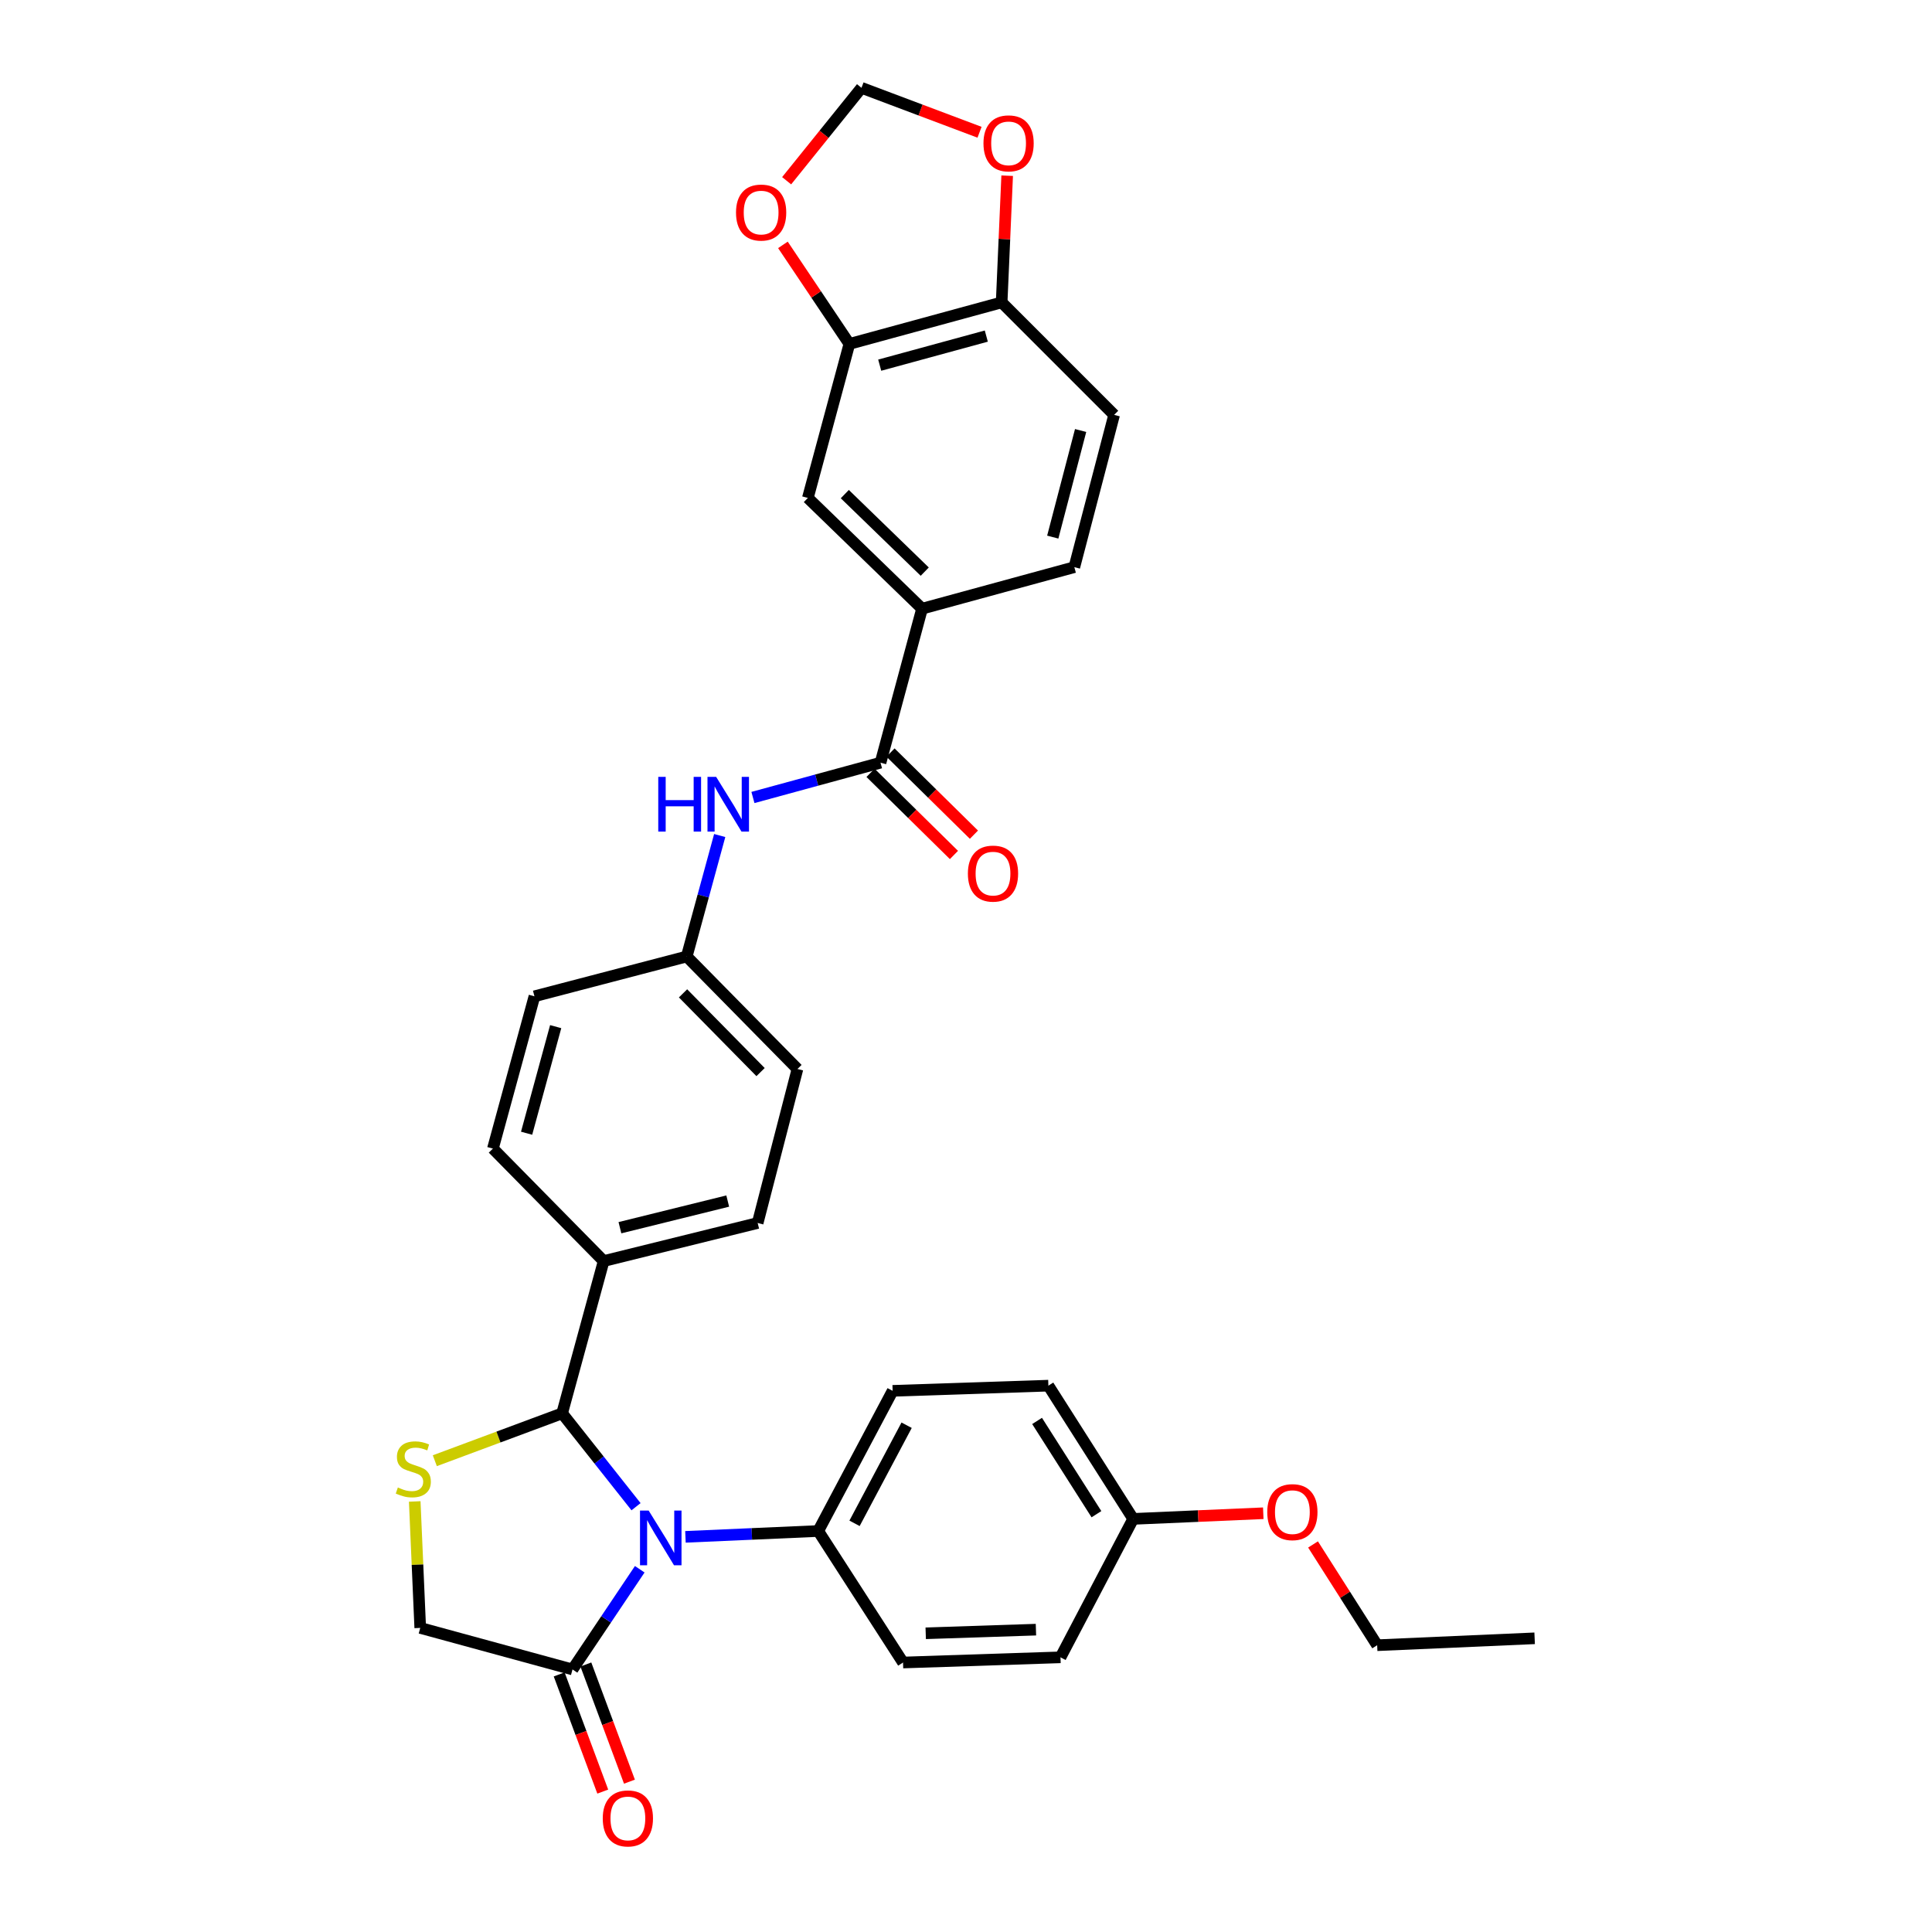 <?xml version='1.0' encoding='iso-8859-1'?>
<svg version='1.1' baseProfile='full'
              xmlns='http://www.w3.org/2000/svg'
                      xmlns:rdkit='http://www.rdkit.org/xml'
                      xmlns:xlink='http://www.w3.org/1999/xlink'
                  xml:space='preserve'
width='1000px' height='1000px' viewBox='0 0 1000 1000'>
<!-- END OF HEADER -->
<rect style='opacity:1.0;fill:#FFFFFF;stroke:none' width='1000' height='1000' x='0' y='0'> </rect>
<path class='bond-0' d='M 389.719,412.779 L 422.737,403.773' style='fill:none;fill-rule:evenodd;stroke:#0000FF;stroke-width:6px;stroke-linecap:butt;stroke-linejoin:miter;stroke-opacity:1' />
<path class='bond-0' d='M 422.737,403.773 L 455.756,394.766' style='fill:none;fill-rule:evenodd;stroke:#000000;stroke-width:6px;stroke-linecap:butt;stroke-linejoin:miter;stroke-opacity:1' />
<path class='bond-1' d='M 372.519,432.469 L 363.982,463.777' style='fill:none;fill-rule:evenodd;stroke:#0000FF;stroke-width:6px;stroke-linecap:butt;stroke-linejoin:miter;stroke-opacity:1' />
<path class='bond-1' d='M 363.982,463.777 L 355.445,495.085' style='fill:none;fill-rule:evenodd;stroke:#000000;stroke-width:6px;stroke-linecap:butt;stroke-linejoin:miter;stroke-opacity:1' />
<path class='bond-2' d='M 477.256,315.055 L 418.143,257.727' style='fill:none;fill-rule:evenodd;stroke:#000000;stroke-width:6px;stroke-linecap:butt;stroke-linejoin:miter;stroke-opacity:1' />
<path class='bond-2' d='M 478.649,295.876 L 437.27,255.747' style='fill:none;fill-rule:evenodd;stroke:#000000;stroke-width:6px;stroke-linecap:butt;stroke-linejoin:miter;stroke-opacity:1' />
<path class='bond-3' d='M 477.256,315.055 L 556.075,293.555' style='fill:none;fill-rule:evenodd;stroke:#000000;stroke-width:6px;stroke-linecap:butt;stroke-linejoin:miter;stroke-opacity:1' />
<path class='bond-4' d='M 477.256,315.055 L 455.756,394.766' style='fill:none;fill-rule:evenodd;stroke:#000000;stroke-width:6px;stroke-linecap:butt;stroke-linejoin:miter;stroke-opacity:1' />
<path class='bond-5' d='M 450.586,400.017 L 472.174,421.274' style='fill:none;fill-rule:evenodd;stroke:#000000;stroke-width:6px;stroke-linecap:butt;stroke-linejoin:miter;stroke-opacity:1' />
<path class='bond-5' d='M 472.174,421.274 L 493.763,442.532' style='fill:none;fill-rule:evenodd;stroke:#FF0000;stroke-width:6px;stroke-linecap:butt;stroke-linejoin:miter;stroke-opacity:1' />
<path class='bond-5' d='M 460.926,389.516 L 482.514,410.774' style='fill:none;fill-rule:evenodd;stroke:#000000;stroke-width:6px;stroke-linecap:butt;stroke-linejoin:miter;stroke-opacity:1' />
<path class='bond-5' d='M 482.514,410.774 L 504.103,432.031' style='fill:none;fill-rule:evenodd;stroke:#FF0000;stroke-width:6px;stroke-linecap:butt;stroke-linejoin:miter;stroke-opacity:1' />
<path class='bond-6' d='M 439.635,178.015 L 418.143,257.727' style='fill:none;fill-rule:evenodd;stroke:#000000;stroke-width:6px;stroke-linecap:butt;stroke-linejoin:miter;stroke-opacity:1' />
<path class='bond-7' d='M 439.635,178.015 L 422.436,152.381' style='fill:none;fill-rule:evenodd;stroke:#000000;stroke-width:6px;stroke-linecap:butt;stroke-linejoin:miter;stroke-opacity:1' />
<path class='bond-7' d='M 422.436,152.381 L 405.236,126.747' style='fill:none;fill-rule:evenodd;stroke:#FF0000;stroke-width:6px;stroke-linecap:butt;stroke-linejoin:miter;stroke-opacity:1' />
<path class='bond-8' d='M 439.635,178.015 L 518.454,156.515' style='fill:none;fill-rule:evenodd;stroke:#000000;stroke-width:6px;stroke-linecap:butt;stroke-linejoin:miter;stroke-opacity:1' />
<path class='bond-8' d='M 455.336,189.008 L 510.51,173.958' style='fill:none;fill-rule:evenodd;stroke:#000000;stroke-width:6px;stroke-linecap:butt;stroke-linejoin:miter;stroke-opacity:1' />
<path class='bond-9' d='M 214.664,777.149 L 216.089,809.876' style='fill:none;fill-rule:evenodd;stroke:#CCCC00;stroke-width:6px;stroke-linecap:butt;stroke-linejoin:miter;stroke-opacity:1' />
<path class='bond-9' d='M 216.089,809.876 L 217.513,842.604' style='fill:none;fill-rule:evenodd;stroke:#000000;stroke-width:6px;stroke-linecap:butt;stroke-linejoin:miter;stroke-opacity:1' />
<path class='bond-10' d='M 225.062,756.063 L 258.008,743.803' style='fill:none;fill-rule:evenodd;stroke:#CCCC00;stroke-width:6px;stroke-linecap:butt;stroke-linejoin:miter;stroke-opacity:1' />
<path class='bond-10' d='M 258.008,743.803 L 290.953,731.543' style='fill:none;fill-rule:evenodd;stroke:#000000;stroke-width:6px;stroke-linecap:butt;stroke-linejoin:miter;stroke-opacity:1' />
<path class='bond-11' d='M 217.513,842.604 L 296.332,864.104' style='fill:none;fill-rule:evenodd;stroke:#000000;stroke-width:6px;stroke-linecap:butt;stroke-linejoin:miter;stroke-opacity:1' />
<path class='bond-12' d='M 296.332,864.104 L 313.732,838.174' style='fill:none;fill-rule:evenodd;stroke:#000000;stroke-width:6px;stroke-linecap:butt;stroke-linejoin:miter;stroke-opacity:1' />
<path class='bond-12' d='M 313.732,838.174 L 331.132,812.244' style='fill:none;fill-rule:evenodd;stroke:#0000FF;stroke-width:6px;stroke-linecap:butt;stroke-linejoin:miter;stroke-opacity:1' />
<path class='bond-13' d='M 289.426,866.673 L 300.708,896.999' style='fill:none;fill-rule:evenodd;stroke:#000000;stroke-width:6px;stroke-linecap:butt;stroke-linejoin:miter;stroke-opacity:1' />
<path class='bond-13' d='M 300.708,896.999 L 311.99,927.325' style='fill:none;fill-rule:evenodd;stroke:#FF0000;stroke-width:6px;stroke-linecap:butt;stroke-linejoin:miter;stroke-opacity:1' />
<path class='bond-13' d='M 303.239,861.535 L 314.52,891.86' style='fill:none;fill-rule:evenodd;stroke:#000000;stroke-width:6px;stroke-linecap:butt;stroke-linejoin:miter;stroke-opacity:1' />
<path class='bond-13' d='M 314.52,891.86 L 325.802,922.186' style='fill:none;fill-rule:evenodd;stroke:#FF0000;stroke-width:6px;stroke-linecap:butt;stroke-linejoin:miter;stroke-opacity:1' />
<path class='bond-14' d='M 329.213,779.871 L 310.083,755.707' style='fill:none;fill-rule:evenodd;stroke:#0000FF;stroke-width:6px;stroke-linecap:butt;stroke-linejoin:miter;stroke-opacity:1' />
<path class='bond-14' d='M 310.083,755.707 L 290.953,731.543' style='fill:none;fill-rule:evenodd;stroke:#000000;stroke-width:6px;stroke-linecap:butt;stroke-linejoin:miter;stroke-opacity:1' />
<path class='bond-15' d='M 354.789,795.472 L 389.152,793.96' style='fill:none;fill-rule:evenodd;stroke:#0000FF;stroke-width:6px;stroke-linecap:butt;stroke-linejoin:miter;stroke-opacity:1' />
<path class='bond-15' d='M 389.152,793.96 L 423.514,792.449' style='fill:none;fill-rule:evenodd;stroke:#000000;stroke-width:6px;stroke-linecap:butt;stroke-linejoin:miter;stroke-opacity:1' />
<path class='bond-16' d='M 290.953,731.543 L 312.453,652.724' style='fill:none;fill-rule:evenodd;stroke:#000000;stroke-width:6px;stroke-linecap:butt;stroke-linejoin:miter;stroke-opacity:1' />
<path class='bond-17' d='M 412.764,553.305 L 355.445,495.085' style='fill:none;fill-rule:evenodd;stroke:#000000;stroke-width:6px;stroke-linecap:butt;stroke-linejoin:miter;stroke-opacity:1' />
<path class='bond-17' d='M 393.665,554.912 L 353.541,514.158' style='fill:none;fill-rule:evenodd;stroke:#000000;stroke-width:6px;stroke-linecap:butt;stroke-linejoin:miter;stroke-opacity:1' />
<path class='bond-18' d='M 412.764,553.305 L 392.165,633.017' style='fill:none;fill-rule:evenodd;stroke:#000000;stroke-width:6px;stroke-linecap:butt;stroke-linejoin:miter;stroke-opacity:1' />
<path class='bond-19' d='M 355.445,495.085 L 276.626,515.685' style='fill:none;fill-rule:evenodd;stroke:#000000;stroke-width:6px;stroke-linecap:butt;stroke-linejoin:miter;stroke-opacity:1' />
<path class='bond-20' d='M 423.514,792.449 L 467.406,860.518' style='fill:none;fill-rule:evenodd;stroke:#000000;stroke-width:6px;stroke-linecap:butt;stroke-linejoin:miter;stroke-opacity:1' />
<path class='bond-21' d='M 423.514,792.449 L 462.027,719.901' style='fill:none;fill-rule:evenodd;stroke:#000000;stroke-width:6px;stroke-linecap:butt;stroke-linejoin:miter;stroke-opacity:1' />
<path class='bond-21' d='M 442.308,788.477 L 469.267,737.693' style='fill:none;fill-rule:evenodd;stroke:#000000;stroke-width:6px;stroke-linecap:butt;stroke-linejoin:miter;stroke-opacity:1' />
<path class='bond-22' d='M 586.532,786.177 L 542.64,717.215' style='fill:none;fill-rule:evenodd;stroke:#000000;stroke-width:6px;stroke-linecap:butt;stroke-linejoin:miter;stroke-opacity:1' />
<path class='bond-22' d='M 567.515,783.746 L 536.791,735.473' style='fill:none;fill-rule:evenodd;stroke:#000000;stroke-width:6px;stroke-linecap:butt;stroke-linejoin:miter;stroke-opacity:1' />
<path class='bond-23' d='M 586.532,786.177 L 620.199,784.715' style='fill:none;fill-rule:evenodd;stroke:#000000;stroke-width:6px;stroke-linecap:butt;stroke-linejoin:miter;stroke-opacity:1' />
<path class='bond-23' d='M 620.199,784.715 L 653.867,783.253' style='fill:none;fill-rule:evenodd;stroke:#FF0000;stroke-width:6px;stroke-linecap:butt;stroke-linejoin:miter;stroke-opacity:1' />
<path class='bond-24' d='M 586.532,786.177 L 548.911,857.832' style='fill:none;fill-rule:evenodd;stroke:#000000;stroke-width:6px;stroke-linecap:butt;stroke-linejoin:miter;stroke-opacity:1' />
<path class='bond-25' d='M 467.406,860.518 L 548.911,857.832' style='fill:none;fill-rule:evenodd;stroke:#000000;stroke-width:6px;stroke-linecap:butt;stroke-linejoin:miter;stroke-opacity:1' />
<path class='bond-25' d='M 479.147,845.386 L 536.2,843.506' style='fill:none;fill-rule:evenodd;stroke:#000000;stroke-width:6px;stroke-linecap:butt;stroke-linejoin:miter;stroke-opacity:1' />
<path class='bond-26' d='M 462.027,719.901 L 542.64,717.215' style='fill:none;fill-rule:evenodd;stroke:#000000;stroke-width:6px;stroke-linecap:butt;stroke-linejoin:miter;stroke-opacity:1' />
<path class='bond-27' d='M 679.624,799.403 L 696.222,825.482' style='fill:none;fill-rule:evenodd;stroke:#FF0000;stroke-width:6px;stroke-linecap:butt;stroke-linejoin:miter;stroke-opacity:1' />
<path class='bond-27' d='M 696.222,825.482 L 712.821,851.561' style='fill:none;fill-rule:evenodd;stroke:#000000;stroke-width:6px;stroke-linecap:butt;stroke-linejoin:miter;stroke-opacity:1' />
<path class='bond-28' d='M 712.821,851.561 L 794.326,847.983' style='fill:none;fill-rule:evenodd;stroke:#000000;stroke-width:6px;stroke-linecap:butt;stroke-linejoin:miter;stroke-opacity:1' />
<path class='bond-29' d='M 276.626,515.685 L 255.126,594.504' style='fill:none;fill-rule:evenodd;stroke:#000000;stroke-width:6px;stroke-linecap:butt;stroke-linejoin:miter;stroke-opacity:1' />
<path class='bond-29' d='M 287.618,531.386 L 272.568,586.559' style='fill:none;fill-rule:evenodd;stroke:#000000;stroke-width:6px;stroke-linecap:butt;stroke-linejoin:miter;stroke-opacity:1' />
<path class='bond-30' d='M 255.126,594.504 L 312.453,652.724' style='fill:none;fill-rule:evenodd;stroke:#000000;stroke-width:6px;stroke-linecap:butt;stroke-linejoin:miter;stroke-opacity:1' />
<path class='bond-31' d='M 312.453,652.724 L 392.165,633.017' style='fill:none;fill-rule:evenodd;stroke:#000000;stroke-width:6px;stroke-linecap:butt;stroke-linejoin:miter;stroke-opacity:1' />
<path class='bond-31' d='M 320.873,635.461 L 376.671,621.667' style='fill:none;fill-rule:evenodd;stroke:#000000;stroke-width:6px;stroke-linecap:butt;stroke-linejoin:miter;stroke-opacity:1' />
<path class='bond-32' d='M 518.454,156.515 L 576.674,214.735' style='fill:none;fill-rule:evenodd;stroke:#000000;stroke-width:6px;stroke-linecap:butt;stroke-linejoin:miter;stroke-opacity:1' />
<path class='bond-33' d='M 518.454,156.515 L 519.881,123.728' style='fill:none;fill-rule:evenodd;stroke:#000000;stroke-width:6px;stroke-linecap:butt;stroke-linejoin:miter;stroke-opacity:1' />
<path class='bond-33' d='M 519.881,123.728 L 521.308,90.94' style='fill:none;fill-rule:evenodd;stroke:#FF0000;stroke-width:6px;stroke-linecap:butt;stroke-linejoin:miter;stroke-opacity:1' />
<path class='bond-34' d='M 407.162,93.548 L 426.534,69.501' style='fill:none;fill-rule:evenodd;stroke:#FF0000;stroke-width:6px;stroke-linecap:butt;stroke-linejoin:miter;stroke-opacity:1' />
<path class='bond-34' d='M 426.534,69.501 L 445.906,45.455' style='fill:none;fill-rule:evenodd;stroke:#000000;stroke-width:6px;stroke-linecap:butt;stroke-linejoin:miter;stroke-opacity:1' />
<path class='bond-35' d='M 507.006,68.458 L 476.456,56.956' style='fill:none;fill-rule:evenodd;stroke:#FF0000;stroke-width:6px;stroke-linecap:butt;stroke-linejoin:miter;stroke-opacity:1' />
<path class='bond-35' d='M 476.456,56.956 L 445.906,45.455' style='fill:none;fill-rule:evenodd;stroke:#000000;stroke-width:6px;stroke-linecap:butt;stroke-linejoin:miter;stroke-opacity:1' />
<path class='bond-36' d='M 556.075,293.555 L 576.674,214.735' style='fill:none;fill-rule:evenodd;stroke:#000000;stroke-width:6px;stroke-linecap:butt;stroke-linejoin:miter;stroke-opacity:1' />
<path class='bond-36' d='M 544.907,278.005 L 559.326,222.832' style='fill:none;fill-rule:evenodd;stroke:#000000;stroke-width:6px;stroke-linecap:butt;stroke-linejoin:miter;stroke-opacity:1' />
<path  class='atom-0' d='M 340.716 402.106
L 344.556 402.106
L 344.556 414.146
L 359.036 414.146
L 359.036 402.106
L 362.876 402.106
L 362.876 430.426
L 359.036 430.426
L 359.036 417.346
L 344.556 417.346
L 344.556 430.426
L 340.716 430.426
L 340.716 402.106
' fill='#0000FF'/>
<path  class='atom-0' d='M 370.676 402.106
L 379.956 417.106
Q 380.876 418.586, 382.356 421.266
Q 383.836 423.946, 383.916 424.106
L 383.916 402.106
L 387.676 402.106
L 387.676 430.426
L 383.796 430.426
L 373.836 414.026
Q 372.676 412.106, 371.436 409.906
Q 370.236 407.706, 369.876 407.026
L 369.876 430.426
L 366.196 430.426
L 366.196 402.106
L 370.676 402.106
' fill='#0000FF'/>
<path  class='atom-3' d='M 500.976 452.174
Q 500.976 445.374, 504.336 441.574
Q 507.696 437.774, 513.976 437.774
Q 520.256 437.774, 523.616 441.574
Q 526.976 445.374, 526.976 452.174
Q 526.976 459.054, 523.576 462.974
Q 520.176 466.854, 513.976 466.854
Q 507.736 466.854, 504.336 462.974
Q 500.976 459.094, 500.976 452.174
M 513.976 463.654
Q 518.296 463.654, 520.616 460.774
Q 522.976 457.854, 522.976 452.174
Q 522.976 446.614, 520.616 443.814
Q 518.296 440.974, 513.976 440.974
Q 509.656 440.974, 507.296 443.774
Q 504.976 446.574, 504.976 452.174
Q 504.976 457.894, 507.296 460.774
Q 509.656 463.654, 513.976 463.654
' fill='#FF0000'/>
<path  class='atom-5' d='M 205.927 769.927
Q 206.247 770.047, 207.567 770.607
Q 208.887 771.167, 210.327 771.527
Q 211.807 771.847, 213.247 771.847
Q 215.927 771.847, 217.487 770.567
Q 219.047 769.247, 219.047 766.967
Q 219.047 765.407, 218.247 764.447
Q 217.487 763.487, 216.287 762.967
Q 215.087 762.447, 213.087 761.847
Q 210.567 761.087, 209.047 760.367
Q 207.567 759.647, 206.487 758.127
Q 205.447 756.607, 205.447 754.047
Q 205.447 750.487, 207.847 748.287
Q 210.287 746.087, 215.087 746.087
Q 218.367 746.087, 222.087 747.647
L 221.167 750.727
Q 217.767 749.327, 215.207 749.327
Q 212.447 749.327, 210.927 750.487
Q 209.407 751.607, 209.447 753.567
Q 209.447 755.087, 210.207 756.007
Q 211.007 756.927, 212.127 757.447
Q 213.287 757.967, 215.207 758.567
Q 217.767 759.367, 219.287 760.167
Q 220.807 760.967, 221.887 762.607
Q 223.007 764.207, 223.007 766.967
Q 223.007 770.887, 220.367 773.007
Q 217.767 775.087, 213.407 775.087
Q 210.887 775.087, 208.967 774.527
Q 207.087 774.007, 204.847 773.087
L 205.927 769.927
' fill='#CCCC00'/>
<path  class='atom-8' d='M 335.749 781.875
L 345.029 796.875
Q 345.949 798.355, 347.429 801.035
Q 348.909 803.715, 348.989 803.875
L 348.989 781.875
L 352.749 781.875
L 352.749 810.195
L 348.869 810.195
L 338.909 793.795
Q 337.749 791.875, 336.509 789.675
Q 335.309 787.475, 334.949 786.795
L 334.949 810.195
L 331.269 810.195
L 331.269 781.875
L 335.749 781.875
' fill='#0000FF'/>
<path  class='atom-10' d='M 311.988 941.21
Q 311.988 934.41, 315.348 930.61
Q 318.708 926.81, 324.988 926.81
Q 331.268 926.81, 334.628 930.61
Q 337.988 934.41, 337.988 941.21
Q 337.988 948.09, 334.588 952.01
Q 331.188 955.89, 324.988 955.89
Q 318.748 955.89, 315.348 952.01
Q 311.988 948.13, 311.988 941.21
M 324.988 952.69
Q 329.308 952.69, 331.628 949.81
Q 333.988 946.89, 333.988 941.21
Q 333.988 935.65, 331.628 932.85
Q 329.308 930.01, 324.988 930.01
Q 320.668 930.01, 318.308 932.81
Q 315.988 935.61, 315.988 941.21
Q 315.988 946.93, 318.308 949.81
Q 320.668 952.69, 324.988 952.69
' fill='#FF0000'/>
<path  class='atom-19' d='M 655.929 782.679
Q 655.929 775.879, 659.289 772.079
Q 662.649 768.279, 668.929 768.279
Q 675.209 768.279, 678.569 772.079
Q 681.929 775.879, 681.929 782.679
Q 681.929 789.559, 678.529 793.479
Q 675.129 797.359, 668.929 797.359
Q 662.689 797.359, 659.289 793.479
Q 655.929 789.599, 655.929 782.679
M 668.929 794.159
Q 673.249 794.159, 675.569 791.279
Q 677.929 788.359, 677.929 782.679
Q 677.929 777.119, 675.569 774.319
Q 673.249 771.479, 668.929 771.479
Q 664.609 771.479, 662.249 774.279
Q 659.929 777.079, 659.929 782.679
Q 659.929 788.399, 662.249 791.279
Q 664.609 794.159, 668.929 794.159
' fill='#FF0000'/>
<path  class='atom-28' d='M 380.958 110.018
Q 380.958 103.218, 384.318 99.418
Q 387.678 95.618, 393.958 95.618
Q 400.238 95.618, 403.598 99.418
Q 406.958 103.218, 406.958 110.018
Q 406.958 116.898, 403.558 120.818
Q 400.158 124.698, 393.958 124.698
Q 387.718 124.698, 384.318 120.818
Q 380.958 116.938, 380.958 110.018
M 393.958 121.498
Q 398.278 121.498, 400.598 118.618
Q 402.958 115.698, 402.958 110.018
Q 402.958 104.458, 400.598 101.658
Q 398.278 98.818, 393.958 98.818
Q 389.638 98.818, 387.278 101.618
Q 384.958 104.418, 384.958 110.018
Q 384.958 115.738, 387.278 118.618
Q 389.638 121.498, 393.958 121.498
' fill='#FF0000'/>
<path  class='atom-29' d='M 509.04 74.198
Q 509.04 67.398, 512.4 63.598
Q 515.76 59.798, 522.04 59.798
Q 528.32 59.798, 531.68 63.598
Q 535.04 67.398, 535.04 74.198
Q 535.04 81.078, 531.64 84.998
Q 528.24 88.878, 522.04 88.878
Q 515.8 88.878, 512.4 84.998
Q 509.04 81.118, 509.04 74.198
M 522.04 85.678
Q 526.36 85.678, 528.68 82.798
Q 531.04 79.878, 531.04 74.198
Q 531.04 68.638, 528.68 65.838
Q 526.36 62.998, 522.04 62.998
Q 517.72 62.998, 515.36 65.798
Q 513.04 68.598, 513.04 74.198
Q 513.04 79.918, 515.36 82.798
Q 517.72 85.678, 522.04 85.678
' fill='#FF0000'/>
</svg>
